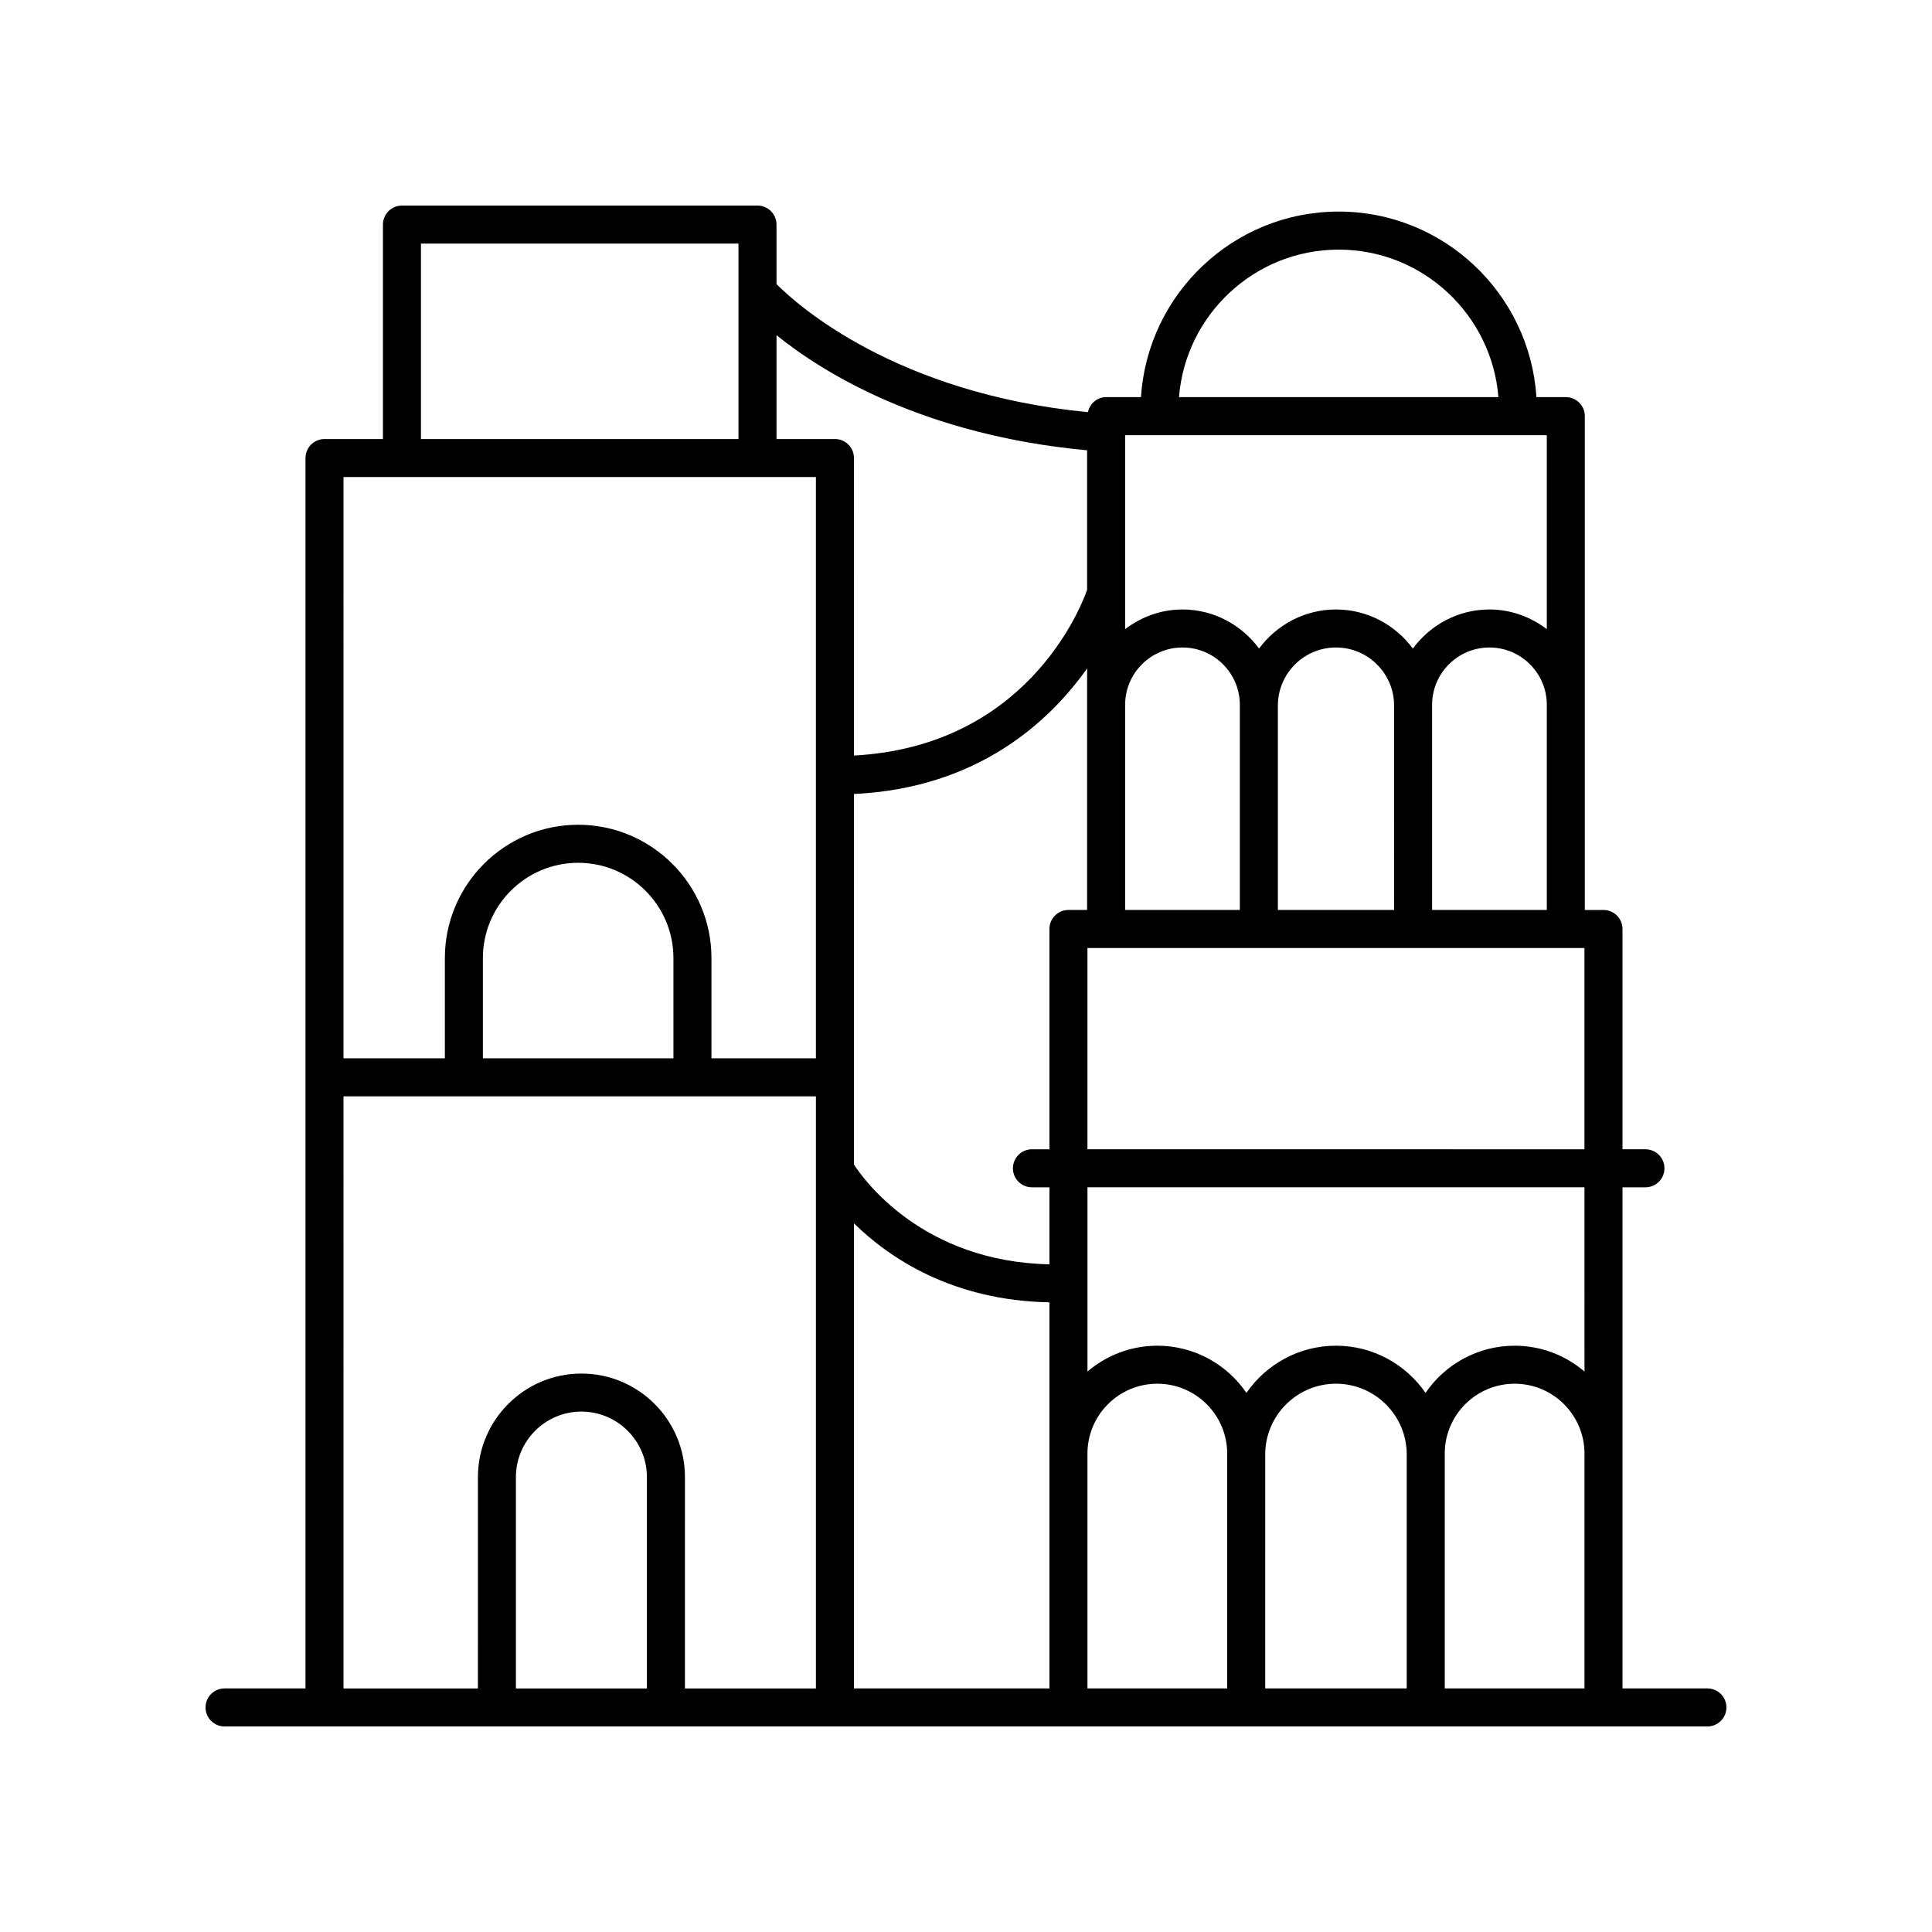 <?xml version="1.0" encoding="UTF-8"?>
<!-- The Best Svg Icon site in the world: iconSvg.co, Visit us! https://iconsvg.co -->
<svg fill="#000000" width="800px" height="800px" version="1.1" viewBox="144 144 512 512" xmlns="http://www.w3.org/2000/svg">
 <path d="m596.48 591.45h-22.5v-132.8h6.082c2.781 0 5.039-2.254 5.039-5.039 0-2.781-2.254-5.039-5.039-5.039h-6.082v-58.379c0-2.781-2.254-5.039-5.039-5.039h-4.945v-130.87c0-2.781-2.254-5.039-5.039-5.039h-7.785c-1.77-27.402-24.562-49.172-52.402-49.172-27.844 0-50.633 21.77-52.402 49.172h-9.234c-2.41 0-4.328 1.727-4.824 3.988-50.809-4.961-76.941-28.312-82.527-33.945v-15.77c0-2.781-2.254-5.039-5.039-5.039l-94.223 0.004c-2.781 0-5.039 2.254-5.039 5.039v56.828h-15.484c-2.781 0-5.039 2.254-5.039 5.039v326.06h-21.449c-2.781 0-5.039 2.254-5.039 5.039 0 2.781 2.254 5.039 5.039 5.039h392.97c2.781 0 5.039-2.254 5.039-5.039 0-2.781-2.258-5.039-5.039-5.039zm-83.031-206.3h-30.801v-54.16c0-8.492 6.906-15.398 15.398-15.398 8.492 0 15.402 6.906 15.402 15.398zm-40.879 0h-30.398v-54.359c0-8.383 6.82-15.199 15.199-15.199 8.383 0 15.199 6.816 15.199 15.199zm-40.477 0h-4.945c-2.781 0-5.039 2.254-5.039 5.039v58.383h-4.633c-2.781 0-5.039 2.254-5.039 5.039 0 2.781 2.254 5.039 5.039 5.039h4.633v20.406c-33.582-0.684-49.211-22.422-51.805-26.445l0.004-98.195c32.734-1.559 51.695-19.039 61.789-33.273zm-61.785 83.051c9.273 9.105 26.012 20.465 51.805 20.926v102.32h-51.805zm61.879 61.016c0-10.211 8.305-18.516 18.516-18.516 10.211 0 18.516 8.309 18.516 18.516v62.234h-37.031zm47.109 0.234c0-10.34 8.41-18.754 18.75-18.754 10.34 0 18.754 8.414 18.754 18.754l-0.004 62h-37.504zm47.578-0.234c0-10.211 8.305-18.516 18.516-18.516 10.211 0 18.516 8.309 18.516 18.516v62.234h-37.031zm37.031-21.746c-4.992-4.258-11.453-6.844-18.516-6.844-9.797 0-18.457 4.961-23.609 12.5-5.203-7.539-13.895-12.5-23.73-12.5-9.832 0-18.523 4.957-23.73 12.5-5.152-7.539-13.812-12.5-23.613-12.5-7.062 0-13.52 2.586-18.516 6.844v-48.824h131.71zm-131.72-58.902v-53.34h131.71v53.344zm91.336-63.418v-54.359c0-8.383 6.816-15.199 15.199-15.199 8.383 0 15.199 6.816 15.199 15.199v54.359zm-24.754-175c22.285 0 40.582 17.25 42.328 39.094h-84.652c1.742-21.844 20.043-39.094 42.324-39.094zm55.148 49.172v51.406c-4.242-3.223-9.473-5.211-15.199-5.211-8.336 0-15.684 4.109-20.289 10.352-4.648-6.246-12.02-10.352-20.387-10.352-8.363 0-15.734 4.106-20.383 10.352-4.606-6.242-11.953-10.352-20.289-10.352-5.727 0-10.957 1.988-15.199 5.211v-51.406zm-121.82 4.012v36.973c-1.922 5.453-16.465 41.488-61.789 43.918l0.004-78.84c0-2.781-2.254-5.039-5.039-5.039h-15.488v-27.52c12.605 10.176 39.141 26.48 82.312 30.508zm-176.54-54.777h84.148v51.789h-84.148zm104.67 61.863v154.04h-27.684v-26.566c0-19.477-15.844-35.324-35.324-35.324-19.477 0-35.324 15.844-35.324 35.324v26.566h-26.867l0.004-154.04zm-37.758 154.04h-50.496v-26.566c0-13.922 11.324-25.246 25.246-25.246 13.922 0 25.246 11.324 25.246 25.246zm-87.438 10.078h125.2v156.92h-34.715l0.004-56.02c0-15.125-12.305-27.43-27.43-27.43s-27.43 12.305-27.43 27.43l-0.004 56.02h-35.621zm80.406 156.92h-34.711v-56.02c0-9.57 7.785-17.355 17.355-17.355 9.57 0 17.355 7.785 17.355 17.355z"/>
</svg>
